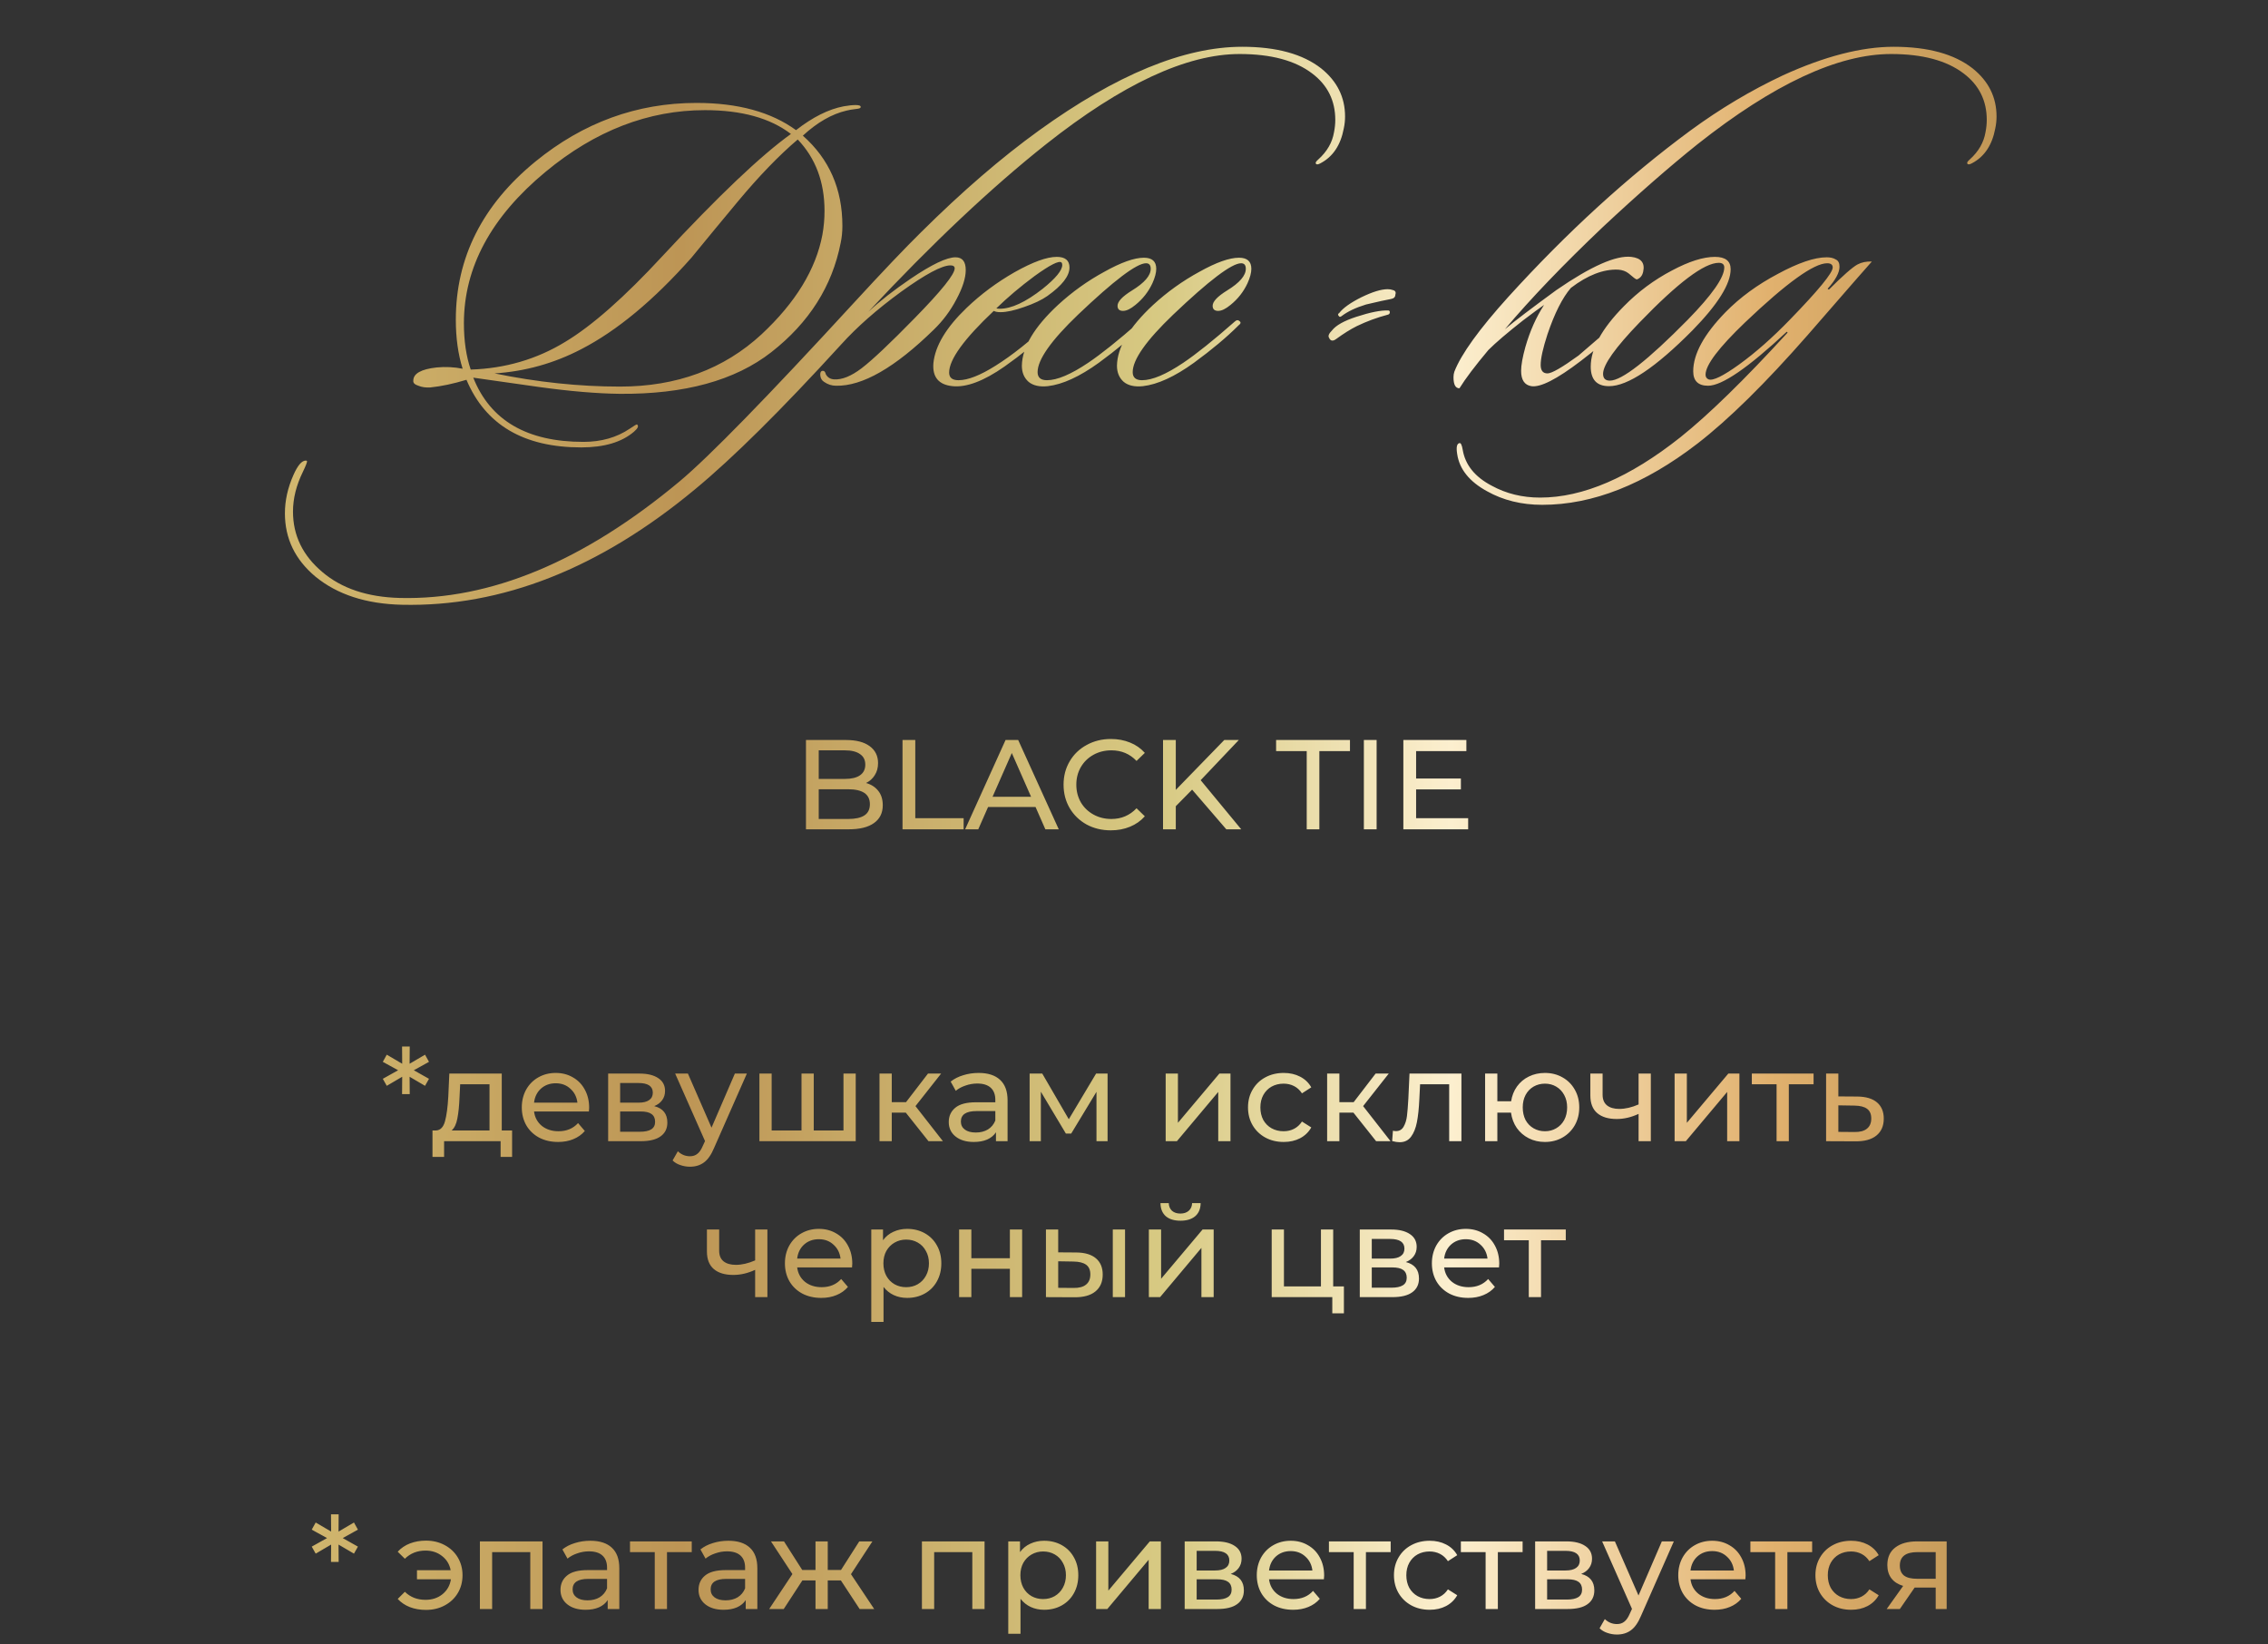 <?xml version="1.0" encoding="UTF-8"?> <svg xmlns="http://www.w3.org/2000/svg" width="320" height="232" viewBox="0 0 320 232" fill="none"><rect x="0" y="0" width="320" height="232" fill="#333333" stroke="none"/> <path d="M122.195 110.466C122.927 110.67 123.503 111.042 123.923 111.582C124.343 112.11 124.553 112.782 124.553 113.598C124.553 114.69 124.139 115.53 123.311 116.118C122.495 116.706 121.301 117 119.729 117H113.717V104.4H119.369C120.809 104.4 121.919 104.688 122.699 105.264C123.491 105.84 123.887 106.638 123.887 107.658C123.887 108.318 123.731 108.888 123.419 109.368C123.119 109.848 122.711 110.214 122.195 110.466ZM115.517 105.858V109.89H119.207C120.131 109.89 120.839 109.722 121.331 109.386C121.835 109.038 122.087 108.534 122.087 107.874C122.087 107.214 121.835 106.716 121.331 106.38C120.839 106.032 120.131 105.858 119.207 105.858H115.517ZM119.657 115.542C120.677 115.542 121.445 115.374 121.961 115.038C122.477 114.702 122.735 114.174 122.735 113.454C122.735 112.05 121.709 111.348 119.657 111.348H115.517V115.542H119.657ZM127.34 104.4H129.14V115.434H135.962V117H127.34V104.4ZM146.108 113.85H139.412L138.026 117H136.172L141.878 104.4H143.66L149.384 117H147.494L146.108 113.85ZM145.478 112.41L142.76 106.236L140.042 112.41H145.478ZM156.722 117.144C155.462 117.144 154.322 116.868 153.302 116.316C152.294 115.752 151.502 114.984 150.926 114.012C150.35 113.028 150.062 111.924 150.062 110.7C150.062 109.476 150.35 108.378 150.926 107.406C151.502 106.422 152.3 105.654 153.32 105.102C154.34 104.538 155.48 104.256 156.74 104.256C157.724 104.256 158.624 104.424 159.44 104.76C160.256 105.084 160.952 105.57 161.528 106.218L160.358 107.352C159.41 106.356 158.228 105.858 156.812 105.858C155.876 105.858 155.03 106.068 154.274 106.488C153.518 106.908 152.924 107.49 152.492 108.234C152.072 108.966 151.862 109.788 151.862 110.7C151.862 111.612 152.072 112.44 152.492 113.184C152.924 113.916 153.518 114.492 154.274 114.912C155.03 115.332 155.876 115.542 156.812 115.542C158.216 115.542 159.398 115.038 160.358 114.03L161.528 115.164C160.952 115.812 160.25 116.304 159.422 116.64C158.606 116.976 157.706 117.144 156.722 117.144ZM168.2 111.402L165.896 113.742V117H164.096V104.4H165.896V111.438L172.736 104.4H174.788L169.406 110.07L175.13 117H173.024L168.2 111.402ZM184.37 105.966H180.05V104.4H190.472V105.966H186.152V117H184.37V105.966ZM192.432 104.4H194.232V117H192.432V104.4ZM207.148 115.434V117H198.004V104.4H206.896V105.966H199.804V109.836H206.122V111.366H199.804V115.434H207.148ZM58.386 150.992L60.528 152.198L59.97 153.188L57.792 151.91L57.81 154.358H56.73L56.748 151.91L54.57 153.188L54.012 152.198L56.172 150.992L54.012 149.804L54.57 148.796L56.748 150.074L56.73 147.644H57.81L57.792 150.074L59.97 148.796L60.528 149.804L58.386 150.992ZM72.253 159.488V163.214H70.633V161H62.659V163.214H61.021V159.488H61.525C62.137 159.452 62.557 159.02 62.785 158.192C63.013 157.364 63.169 156.194 63.253 154.682L63.397 151.46H70.795V159.488H72.253ZM64.837 154.808C64.789 156.008 64.687 157.004 64.531 157.796C64.387 158.576 64.117 159.14 63.721 159.488H69.067V152.972H64.927L64.837 154.808ZM83.126 156.284C83.126 156.416 83.114 156.59 83.09 156.806H75.35C75.458 157.646 75.824 158.324 76.448 158.84C77.084 159.344 77.87 159.596 78.806 159.596C79.946 159.596 80.864 159.212 81.56 158.444L82.514 159.56C82.082 160.064 81.542 160.448 80.894 160.712C80.258 160.976 79.544 161.108 78.752 161.108C77.744 161.108 76.85 160.904 76.07 160.496C75.29 160.076 74.684 159.494 74.252 158.75C73.832 158.006 73.622 157.166 73.622 156.23C73.622 155.306 73.826 154.472 74.234 153.728C74.654 152.984 75.224 152.408 75.944 152C76.676 151.58 77.498 151.37 78.41 151.37C79.322 151.37 80.132 151.58 80.84 152C81.56 152.408 82.118 152.984 82.514 153.728C82.922 154.472 83.126 155.324 83.126 156.284ZM78.41 152.828C77.582 152.828 76.886 153.08 76.322 153.584C75.77 154.088 75.446 154.748 75.35 155.564H81.47C81.374 154.76 81.044 154.106 80.48 153.602C79.928 153.086 79.238 152.828 78.41 152.828ZM92.305 156.05C93.541 156.362 94.159 157.136 94.159 158.372C94.159 159.212 93.841 159.86 93.205 160.316C92.581 160.772 91.645 161 90.397 161H85.807V151.46H90.235C91.363 151.46 92.245 151.676 92.881 152.108C93.517 152.528 93.835 153.128 93.835 153.908C93.835 154.412 93.697 154.85 93.421 155.222C93.157 155.582 92.785 155.858 92.305 156.05ZM87.499 155.564H90.091C90.751 155.564 91.249 155.444 91.585 155.204C91.933 154.964 92.107 154.616 92.107 154.16C92.107 153.248 91.435 152.792 90.091 152.792H87.499V155.564ZM90.271 159.668C90.991 159.668 91.531 159.554 91.891 159.326C92.251 159.098 92.431 158.744 92.431 158.264C92.431 157.772 92.263 157.406 91.927 157.166C91.603 156.926 91.087 156.806 90.379 156.806H87.499V159.668H90.271ZM105.377 151.46L100.751 161.954C100.343 162.926 99.864 163.61 99.311 164.006C98.772 164.402 98.118 164.6 97.35 164.6C96.882 164.6 96.425 164.522 95.981 164.366C95.549 164.222 95.189 164.006 94.901 163.718L95.639 162.422C96.132 162.89 96.701 163.124 97.35 163.124C97.769 163.124 98.118 163.01 98.394 162.782C98.681 162.566 98.939 162.188 99.168 161.648L99.474 160.982L95.261 151.46H97.061L100.391 159.092L103.685 151.46H105.377ZM120.737 151.46V161H107.147V151.46H108.875V159.488H113.087V151.46H114.815V159.488H119.009V151.46H120.737ZM127.8 156.968H125.82V161H124.092V151.46H125.82V155.492H127.836L130.932 151.46H132.786L129.168 156.05L133.038 161H131.004L127.8 156.968ZM138.076 151.37C139.396 151.37 140.404 151.694 141.1 152.342C141.808 152.99 142.162 153.956 142.162 155.24V161H140.524V159.74C140.236 160.184 139.822 160.526 139.282 160.766C138.754 160.994 138.124 161.108 137.392 161.108C136.324 161.108 135.466 160.85 134.818 160.334C134.182 159.818 133.864 159.14 133.864 158.3C133.864 157.46 134.17 156.788 134.782 156.284C135.394 155.768 136.366 155.51 137.698 155.51H140.434V155.168C140.434 154.424 140.218 153.854 139.786 153.458C139.354 153.062 138.718 152.864 137.878 152.864C137.314 152.864 136.762 152.96 136.222 153.152C135.682 153.332 135.226 153.578 134.854 153.89L134.134 152.594C134.626 152.198 135.214 151.898 135.898 151.694C136.582 151.478 137.308 151.37 138.076 151.37ZM137.68 159.776C138.34 159.776 138.91 159.632 139.39 159.344C139.87 159.044 140.218 158.624 140.434 158.084V156.752H137.77C136.306 156.752 135.574 157.244 135.574 158.228C135.574 158.708 135.76 159.086 136.132 159.362C136.504 159.638 137.02 159.776 137.68 159.776ZM156.272 151.46V161H154.706V154.034L151.142 159.92H150.386L146.858 154.016V161H145.274V151.46H147.056L150.8 157.904L154.652 151.46H156.272ZM164.469 151.46H166.197V158.408L172.047 151.46H173.613V161H171.885V154.052L166.053 161H164.469V151.46ZM181.125 161.108C180.153 161.108 179.283 160.898 178.515 160.478C177.759 160.058 177.165 159.482 176.733 158.75C176.301 158.006 176.085 157.166 176.085 156.23C176.085 155.294 176.301 154.46 176.733 153.728C177.165 152.984 177.759 152.408 178.515 152C179.283 151.58 180.153 151.37 181.125 151.37C181.989 151.37 182.757 151.544 183.429 151.892C184.113 152.24 184.641 152.744 185.013 153.404L183.699 154.25C183.399 153.794 183.027 153.452 182.583 153.224C182.139 152.996 181.647 152.882 181.107 152.882C180.483 152.882 179.919 153.02 179.415 153.296C178.923 153.572 178.533 153.968 178.245 154.484C177.969 154.988 177.831 155.57 177.831 156.23C177.831 156.902 177.969 157.496 178.245 158.012C178.533 158.516 178.923 158.906 179.415 159.182C179.919 159.458 180.483 159.596 181.107 159.596C181.647 159.596 182.139 159.482 182.583 159.254C183.027 159.026 183.399 158.684 183.699 158.228L185.013 159.056C184.641 159.716 184.113 160.226 183.429 160.586C182.757 160.934 181.989 161.108 181.125 161.108ZM190.958 156.968H188.978V161H187.25V151.46H188.978V155.492H190.994L194.09 151.46H195.944L192.326 156.05L196.196 161H194.162L190.958 156.968ZM206.198 151.46V161H204.47V152.972H200.366L200.258 155.096C200.198 156.38 200.084 157.454 199.916 158.318C199.748 159.17 199.472 159.854 199.088 160.37C198.704 160.886 198.17 161.144 197.486 161.144C197.174 161.144 196.82 161.09 196.424 160.982L196.532 159.524C196.688 159.56 196.832 159.578 196.964 159.578C197.444 159.578 197.804 159.368 198.044 158.948C198.284 158.528 198.44 158.03 198.512 157.454C198.584 156.878 198.65 156.056 198.71 154.988L198.872 151.46H206.198ZM217.981 151.37C218.905 151.37 219.733 151.58 220.465 152C221.197 152.408 221.773 152.984 222.193 153.728C222.613 154.46 222.823 155.294 222.823 156.23C222.823 157.166 222.613 158.006 222.193 158.75C221.773 159.482 221.197 160.058 220.465 160.478C219.733 160.898 218.905 161.108 217.981 161.108C217.141 161.108 216.379 160.934 215.695 160.586C215.011 160.238 214.447 159.752 214.003 159.128C213.571 158.492 213.301 157.772 213.193 156.968H211.267V161H209.539V151.46H211.267V155.366H213.211C213.331 154.574 213.607 153.878 214.039 153.278C214.483 152.666 215.041 152.198 215.713 151.874C216.397 151.538 217.153 151.37 217.981 151.37ZM217.981 159.596C218.569 159.596 219.097 159.458 219.565 159.182C220.045 158.906 220.423 158.516 220.699 158.012C220.975 157.496 221.113 156.902 221.113 156.23C221.113 155.57 220.975 154.988 220.699 154.484C220.423 153.968 220.045 153.572 219.565 153.296C219.097 153.02 218.569 152.882 217.981 152.882C217.393 152.882 216.859 153.02 216.379 153.296C215.899 153.572 215.521 153.968 215.245 154.484C214.981 154.988 214.849 155.57 214.849 156.23C214.849 156.902 214.981 157.496 215.245 158.012C215.521 158.516 215.899 158.906 216.379 159.182C216.859 159.458 217.393 159.596 217.981 159.596ZM232.921 151.46V161H231.193V157.148C230.161 157.628 229.135 157.868 228.115 157.868C226.927 157.868 226.009 157.592 225.361 157.04C224.713 156.488 224.389 155.66 224.389 154.556V151.46H226.117V154.448C226.117 155.108 226.321 155.606 226.729 155.942C227.149 156.278 227.731 156.446 228.475 156.446C229.315 156.446 230.221 156.236 231.193 155.816V151.46H232.921ZM236.276 151.46H238.004V158.408L243.854 151.46H245.42V161H243.692V154.052L237.86 161H236.276V151.46ZM255.884 152.972H252.392V161H250.664V152.972H247.172V151.46H255.884V152.972ZM262.061 154.7C263.273 154.712 264.197 154.988 264.833 155.528C265.469 156.068 265.787 156.83 265.787 157.814C265.787 158.846 265.439 159.644 264.743 160.208C264.059 160.76 263.075 161.03 261.791 161.018L257.651 161V151.46H259.379V154.682L262.061 154.7ZM261.647 159.704C262.427 159.716 263.015 159.56 263.411 159.236C263.819 158.912 264.023 158.432 264.023 157.796C264.023 157.172 263.825 156.716 263.429 156.428C263.045 156.14 262.451 155.99 261.647 155.978L259.379 155.942V159.686L261.647 159.704ZM108.274 173.46V183H106.546V179.148C105.514 179.628 104.488 179.868 103.468 179.868C102.28 179.868 101.362 179.592 100.714 179.04C100.066 178.488 99.742 177.66 99.742 176.556V173.46H101.47V176.448C101.47 177.108 101.674 177.606 102.082 177.942C102.502 178.278 103.084 178.446 103.828 178.446C104.668 178.446 105.574 178.236 106.546 177.816V173.46H108.274ZM120.251 178.284C120.251 178.416 120.239 178.59 120.215 178.806H112.475C112.583 179.646 112.949 180.324 113.573 180.84C114.209 181.344 114.995 181.596 115.931 181.596C117.071 181.596 117.989 181.212 118.685 180.444L119.639 181.56C119.207 182.064 118.667 182.448 118.019 182.712C117.383 182.976 116.669 183.108 115.877 183.108C114.869 183.108 113.975 182.904 113.195 182.496C112.415 182.076 111.809 181.494 111.377 180.75C110.957 180.006 110.747 179.166 110.747 178.23C110.747 177.306 110.951 176.472 111.359 175.728C111.779 174.984 112.349 174.408 113.069 174C113.801 173.58 114.623 173.37 115.535 173.37C116.447 173.37 117.257 173.58 117.965 174C118.685 174.408 119.243 174.984 119.639 175.728C120.047 176.472 120.251 177.324 120.251 178.284ZM115.535 174.828C114.707 174.828 114.011 175.08 113.447 175.584C112.895 176.088 112.571 176.748 112.475 177.564H118.595C118.499 176.76 118.169 176.106 117.605 175.602C117.053 175.086 116.363 174.828 115.535 174.828ZM127.99 173.37C128.914 173.37 129.742 173.574 130.474 173.982C131.206 174.39 131.776 174.96 132.184 175.692C132.604 176.424 132.814 177.27 132.814 178.23C132.814 179.19 132.604 180.042 132.184 180.786C131.776 181.518 131.206 182.088 130.474 182.496C129.742 182.904 128.914 183.108 127.99 183.108C127.306 183.108 126.676 182.976 126.1 182.712C125.536 182.448 125.056 182.064 124.66 181.56V186.492H122.932V173.46H124.588V174.972C124.972 174.444 125.458 174.048 126.046 173.784C126.634 173.508 127.282 173.37 127.99 173.37ZM127.846 181.596C128.458 181.596 129.004 181.458 129.484 181.182C129.976 180.894 130.36 180.498 130.636 179.994C130.924 179.478 131.068 178.89 131.068 178.23C131.068 177.57 130.924 176.988 130.636 176.484C130.36 175.968 129.976 175.572 129.484 175.296C129.004 175.02 128.458 174.882 127.846 174.882C127.246 174.882 126.7 175.026 126.208 175.314C125.728 175.59 125.344 175.98 125.056 176.484C124.78 176.988 124.642 177.57 124.642 178.23C124.642 178.89 124.78 179.478 125.056 179.994C125.332 180.498 125.716 180.894 126.208 181.182C126.7 181.458 127.246 181.596 127.846 181.596ZM135.324 173.46H137.052V177.51H142.488V173.46H144.216V183H142.488V179.004H137.052V183H135.324V173.46ZM151.878 176.7C153.078 176.712 153.996 176.988 154.632 177.528C155.268 178.068 155.586 178.83 155.586 179.814C155.586 180.846 155.238 181.644 154.542 182.208C153.858 182.76 152.874 183.03 151.59 183.018L147.576 183V173.46H149.304V176.682L151.878 176.7ZM157.008 173.46H158.736V183H157.008V173.46ZM151.464 181.704C152.244 181.716 152.832 181.56 153.228 181.236C153.636 180.912 153.84 180.432 153.84 179.796C153.84 179.172 153.642 178.716 153.246 178.428C152.85 178.14 152.256 177.99 151.464 177.978L149.304 177.942V181.686L151.464 181.704ZM162.096 173.46H163.824V180.408L169.674 173.46H171.24V183H169.512V176.052L163.68 183H162.096V173.46ZM166.56 172.218C165.672 172.218 164.982 172.008 164.49 171.588C163.998 171.156 163.746 170.538 163.734 169.734H164.904C164.916 170.178 165.066 170.538 165.354 170.814C165.654 171.078 166.05 171.21 166.542 171.21C167.034 171.21 167.43 171.078 167.73 170.814C168.03 170.538 168.186 170.178 168.198 169.734H169.404C169.392 170.538 169.134 171.156 168.63 171.588C168.126 172.008 167.436 172.218 166.56 172.218ZM189.616 181.488V185.286H187.978V183H179.428V173.46H181.156V181.488H186.376V173.46H188.104V181.488H189.616ZM198.354 178.05C199.59 178.362 200.208 179.136 200.208 180.372C200.208 181.212 199.89 181.86 199.254 182.316C198.63 182.772 197.694 183 196.446 183H191.856V173.46H196.284C197.412 173.46 198.294 173.676 198.93 174.108C199.566 174.528 199.884 175.128 199.884 175.908C199.884 176.412 199.746 176.85 199.47 177.222C199.206 177.582 198.834 177.858 198.354 178.05ZM193.548 177.564H196.14C196.8 177.564 197.298 177.444 197.634 177.204C197.982 176.964 198.156 176.616 198.156 176.16C198.156 175.248 197.484 174.792 196.14 174.792H193.548V177.564ZM196.32 181.668C197.04 181.668 197.58 181.554 197.94 181.326C198.3 181.098 198.48 180.744 198.48 180.264C198.48 179.772 198.312 179.406 197.976 179.166C197.652 178.926 197.136 178.806 196.428 178.806H193.548V181.668H196.32ZM211.534 178.284C211.534 178.416 211.522 178.59 211.498 178.806H203.758C203.866 179.646 204.232 180.324 204.856 180.84C205.492 181.344 206.278 181.596 207.214 181.596C208.354 181.596 209.272 181.212 209.968 180.444L210.922 181.56C210.49 182.064 209.95 182.448 209.302 182.712C208.666 182.976 207.952 183.108 207.16 183.108C206.152 183.108 205.258 182.904 204.478 182.496C203.698 182.076 203.092 181.494 202.66 180.75C202.24 180.006 202.03 179.166 202.03 178.23C202.03 177.306 202.234 176.472 202.642 175.728C203.062 174.984 203.632 174.408 204.352 174C205.084 173.58 205.906 173.37 206.818 173.37C207.73 173.37 208.54 173.58 209.248 174C209.968 174.408 210.526 174.984 210.922 175.728C211.33 176.472 211.534 177.324 211.534 178.284ZM206.818 174.828C205.99 174.828 205.294 175.08 204.73 175.584C204.178 176.088 203.854 176.748 203.758 177.564H209.878C209.782 176.76 209.452 176.106 208.888 175.602C208.336 175.086 207.646 174.828 206.818 174.828ZM220.921 174.972H217.429V183H215.701V174.972H212.209V173.46H220.921V174.972ZM48.358 216.992L50.5 218.198L49.942 219.188L47.764 217.91L47.782 220.358H46.702L46.72 217.91L44.542 219.188L43.984 218.198L46.144 216.992L43.984 215.804L44.542 214.796L46.72 216.074L46.702 213.644H47.782L47.764 216.074L49.942 214.796L50.5 215.804L48.358 216.992ZM60.111 217.352C61.083 217.352 61.959 217.562 62.739 217.982C63.531 218.402 64.149 218.984 64.593 219.728C65.037 220.472 65.259 221.306 65.259 222.23C65.259 223.166 65.037 224.006 64.593 224.75C64.149 225.494 63.531 226.076 62.739 226.496C61.959 226.916 61.083 227.126 60.111 227.126C59.271 227.126 58.509 226.994 57.825 226.73C57.153 226.466 56.583 226.082 56.115 225.578L57.123 224.57C57.891 225.326 58.863 225.704 60.039 225.704C60.975 225.704 61.773 225.44 62.433 224.912C63.093 224.372 63.489 223.67 63.621 222.806H58.833V221.528H63.585C63.429 220.7 63.027 220.034 62.379 219.53C61.731 219.014 60.951 218.756 60.039 218.756C58.875 218.756 57.903 219.14 57.123 219.908L56.115 218.918C56.583 218.402 57.159 218.012 57.843 217.748C58.527 217.484 59.283 217.352 60.111 217.352ZM76.548 217.46V227H74.82V218.972H69.438V227H67.71V217.46H76.548ZM83.294 217.37C84.614 217.37 85.622 217.694 86.318 218.342C87.026 218.99 87.38 219.956 87.38 221.24V227H85.742V225.74C85.454 226.184 85.04 226.526 84.5 226.766C83.972 226.994 83.342 227.108 82.61 227.108C81.542 227.108 80.684 226.85 80.036 226.334C79.4 225.818 79.082 225.14 79.082 224.3C79.082 223.46 79.388 222.788 80 222.284C80.612 221.768 81.584 221.51 82.916 221.51H85.652V221.168C85.652 220.424 85.436 219.854 85.004 219.458C84.572 219.062 83.936 218.864 83.096 218.864C82.532 218.864 81.98 218.96 81.44 219.152C80.9 219.332 80.444 219.578 80.072 219.89L79.352 218.594C79.844 218.198 80.432 217.898 81.116 217.694C81.8 217.478 82.526 217.37 83.294 217.37ZM82.898 225.776C83.558 225.776 84.128 225.632 84.608 225.344C85.088 225.044 85.436 224.624 85.652 224.084V222.752H82.988C81.524 222.752 80.792 223.244 80.792 224.228C80.792 224.708 80.978 225.086 81.35 225.362C81.722 225.638 82.238 225.776 82.898 225.776ZM97.601 218.972H94.109V227H92.381V218.972H88.889V217.46H97.601V218.972ZM102.77 217.37C104.09 217.37 105.098 217.694 105.794 218.342C106.502 218.99 106.856 219.956 106.856 221.24V227H105.218V225.74C104.93 226.184 104.516 226.526 103.976 226.766C103.448 226.994 102.818 227.108 102.086 227.108C101.018 227.108 100.16 226.85 99.512 226.334C98.876 225.818 98.558 225.14 98.558 224.3C98.558 223.46 98.864 222.788 99.476 222.284C100.088 221.768 101.06 221.51 102.392 221.51H105.128V221.168C105.128 220.424 104.912 219.854 104.48 219.458C104.048 219.062 103.412 218.864 102.572 218.864C102.008 218.864 101.456 218.96 100.916 219.152C100.376 219.332 99.92 219.578 99.548 219.89L98.828 218.594C99.32 218.198 99.908 217.898 100.592 217.694C101.276 217.478 102.002 217.37 102.77 217.37ZM102.374 225.776C103.034 225.776 103.604 225.632 104.084 225.344C104.564 225.044 104.912 224.624 105.128 224.084V222.752H102.464C101 222.752 100.268 223.244 100.268 224.228C100.268 224.708 100.454 225.086 100.826 225.362C101.198 225.638 101.714 225.776 102.374 225.776ZM118.644 222.968H116.79V227H115.062V222.968H113.208L110.58 227H108.528L111.804 222.068L108.78 217.46H110.616L113.19 221.492H115.062V217.46H116.79V221.492H118.662L121.236 217.46H123.09L120.066 222.086L123.342 227H121.29L118.644 222.968ZM138.915 217.46V227H137.187V218.972H131.805V227H130.077V217.46H138.915ZM147.317 217.37C148.241 217.37 149.069 217.574 149.801 217.982C150.533 218.39 151.103 218.96 151.511 219.692C151.931 220.424 152.141 221.27 152.141 222.23C152.141 223.19 151.931 224.042 151.511 224.786C151.103 225.518 150.533 226.088 149.801 226.496C149.069 226.904 148.241 227.108 147.317 227.108C146.633 227.108 146.003 226.976 145.427 226.712C144.863 226.448 144.383 226.064 143.987 225.56V230.492H142.259V217.46H143.915V218.972C144.299 218.444 144.785 218.048 145.373 217.784C145.961 217.508 146.609 217.37 147.317 217.37ZM147.173 225.596C147.785 225.596 148.331 225.458 148.811 225.182C149.303 224.894 149.687 224.498 149.963 223.994C150.251 223.478 150.395 222.89 150.395 222.23C150.395 221.57 150.251 220.988 149.963 220.484C149.687 219.968 149.303 219.572 148.811 219.296C148.331 219.02 147.785 218.882 147.173 218.882C146.573 218.882 146.027 219.026 145.535 219.314C145.055 219.59 144.671 219.98 144.383 220.484C144.107 220.988 143.969 221.57 143.969 222.23C143.969 222.89 144.107 223.478 144.383 223.994C144.659 224.498 145.043 224.894 145.535 225.182C146.027 225.458 146.573 225.596 147.173 225.596ZM154.652 217.46H156.38V224.408L162.23 217.46H163.796V227H162.068V220.052L156.236 227H154.652V217.46ZM173.648 222.05C174.884 222.362 175.502 223.136 175.502 224.372C175.502 225.212 175.184 225.86 174.548 226.316C173.924 226.772 172.988 227 171.74 227H167.15V217.46H171.578C172.706 217.46 173.588 217.676 174.224 218.108C174.86 218.528 175.178 219.128 175.178 219.908C175.178 220.412 175.04 220.85 174.764 221.222C174.5 221.582 174.128 221.858 173.648 222.05ZM168.842 221.564H171.434C172.094 221.564 172.592 221.444 172.928 221.204C173.276 220.964 173.45 220.616 173.45 220.16C173.45 219.248 172.778 218.792 171.434 218.792H168.842V221.564ZM171.614 225.668C172.334 225.668 172.874 225.554 173.234 225.326C173.594 225.098 173.774 224.744 173.774 224.264C173.774 223.772 173.606 223.406 173.27 223.166C172.946 222.926 172.43 222.806 171.722 222.806H168.842V225.668H171.614ZM186.828 222.284C186.828 222.416 186.816 222.59 186.792 222.806H179.052C179.16 223.646 179.526 224.324 180.15 224.84C180.786 225.344 181.572 225.596 182.508 225.596C183.648 225.596 184.566 225.212 185.262 224.444L186.216 225.56C185.784 226.064 185.244 226.448 184.596 226.712C183.96 226.976 183.246 227.108 182.454 227.108C181.446 227.108 180.552 226.904 179.772 226.496C178.992 226.076 178.386 225.494 177.954 224.75C177.534 224.006 177.324 223.166 177.324 222.23C177.324 221.306 177.528 220.472 177.936 219.728C178.356 218.984 178.926 218.408 179.646 218C180.378 217.58 181.2 217.37 182.112 217.37C183.024 217.37 183.834 217.58 184.542 218C185.262 218.408 185.82 218.984 186.216 219.728C186.624 220.472 186.828 221.324 186.828 222.284ZM182.112 218.828C181.284 218.828 180.588 219.08 180.024 219.584C179.472 220.088 179.148 220.748 179.052 221.564H185.172C185.076 220.76 184.746 220.106 184.182 219.602C183.63 219.086 182.94 218.828 182.112 218.828ZM196.215 218.972H192.723V227H190.995V218.972H187.503V217.46H196.215V218.972ZM201.718 227.108C200.746 227.108 199.876 226.898 199.108 226.478C198.352 226.058 197.758 225.482 197.326 224.75C196.894 224.006 196.678 223.166 196.678 222.23C196.678 221.294 196.894 220.46 197.326 219.728C197.758 218.984 198.352 218.408 199.108 218C199.876 217.58 200.746 217.37 201.718 217.37C202.582 217.37 203.35 217.544 204.022 217.892C204.706 218.24 205.234 218.744 205.606 219.404L204.292 220.25C203.992 219.794 203.62 219.452 203.176 219.224C202.732 218.996 202.24 218.882 201.7 218.882C201.076 218.882 200.512 219.02 200.008 219.296C199.516 219.572 199.126 219.968 198.838 220.484C198.562 220.988 198.424 221.57 198.424 222.23C198.424 222.902 198.562 223.496 198.838 224.012C199.126 224.516 199.516 224.906 200.008 225.182C200.512 225.458 201.076 225.596 201.7 225.596C202.24 225.596 202.732 225.482 203.176 225.254C203.62 225.026 203.992 224.684 204.292 224.228L205.606 225.056C205.234 225.716 204.706 226.226 204.022 226.586C203.35 226.934 202.582 227.108 201.718 227.108ZM214.83 218.972H211.338V227H209.61V218.972H206.118V217.46H214.83V218.972ZM223.095 222.05C224.331 222.362 224.949 223.136 224.949 224.372C224.949 225.212 224.631 225.86 223.995 226.316C223.371 226.772 222.435 227 221.187 227H216.597V217.46H221.025C222.153 217.46 223.035 217.676 223.671 218.108C224.307 218.528 224.625 219.128 224.625 219.908C224.625 220.412 224.487 220.85 224.211 221.222C223.947 221.582 223.575 221.858 223.095 222.05ZM218.289 221.564H220.881C221.541 221.564 222.039 221.444 222.375 221.204C222.723 220.964 222.897 220.616 222.897 220.16C222.897 219.248 222.225 218.792 220.881 218.792H218.289V221.564ZM221.061 225.668C221.781 225.668 222.321 225.554 222.681 225.326C223.041 225.098 223.221 224.744 223.221 224.264C223.221 223.772 223.053 223.406 222.717 223.166C222.393 222.926 221.877 222.806 221.169 222.806H218.289V225.668H221.061ZM236.167 217.46L231.541 227.954C231.133 228.926 230.653 229.61 230.101 230.006C229.561 230.402 228.907 230.6 228.139 230.6C227.671 230.6 227.215 230.522 226.771 230.366C226.339 230.222 225.979 230.006 225.691 229.718L226.429 228.422C226.921 228.89 227.491 229.124 228.139 229.124C228.559 229.124 228.907 229.01 229.183 228.782C229.471 228.566 229.729 228.188 229.957 227.648L230.263 226.982L226.051 217.46H227.851L231.181 225.092L234.475 217.46H236.167ZM246.295 222.284C246.295 222.416 246.283 222.59 246.259 222.806H238.519C238.627 223.646 238.993 224.324 239.617 224.84C240.253 225.344 241.039 225.596 241.975 225.596C243.115 225.596 244.033 225.212 244.729 224.444L245.683 225.56C245.251 226.064 244.711 226.448 244.063 226.712C243.427 226.976 242.713 227.108 241.921 227.108C240.913 227.108 240.019 226.904 239.239 226.496C238.459 226.076 237.853 225.494 237.421 224.75C237.001 224.006 236.791 223.166 236.791 222.23C236.791 221.306 236.995 220.472 237.403 219.728C237.823 218.984 238.393 218.408 239.113 218C239.845 217.58 240.667 217.37 241.579 217.37C242.491 217.37 243.301 217.58 244.009 218C244.729 218.408 245.287 218.984 245.683 219.728C246.091 220.472 246.295 221.324 246.295 222.284ZM241.579 218.828C240.751 218.828 240.055 219.08 239.491 219.584C238.939 220.088 238.615 220.748 238.519 221.564H244.639C244.543 220.76 244.213 220.106 243.649 219.602C243.097 219.086 242.407 218.828 241.579 218.828ZM255.681 218.972H252.189V227H250.461V218.972H246.969V217.46H255.681V218.972ZM261.185 227.108C260.213 227.108 259.343 226.898 258.575 226.478C257.819 226.058 257.225 225.482 256.793 224.75C256.361 224.006 256.145 223.166 256.145 222.23C256.145 221.294 256.361 220.46 256.793 219.728C257.225 218.984 257.819 218.408 258.575 218C259.343 217.58 260.213 217.37 261.185 217.37C262.049 217.37 262.817 217.544 263.489 217.892C264.173 218.24 264.701 218.744 265.073 219.404L263.759 220.25C263.459 219.794 263.087 219.452 262.643 219.224C262.199 218.996 261.707 218.882 261.167 218.882C260.543 218.882 259.979 219.02 259.475 219.296C258.983 219.572 258.593 219.968 258.305 220.484C258.029 220.988 257.891 221.57 257.891 222.23C257.891 222.902 258.029 223.496 258.305 224.012C258.593 224.516 258.983 224.906 259.475 225.182C259.979 225.458 260.543 225.596 261.167 225.596C261.707 225.596 262.199 225.482 262.643 225.254C263.087 225.026 263.459 224.684 263.759 224.228L265.073 225.056C264.701 225.716 264.173 226.226 263.489 226.586C262.817 226.934 262.049 227.108 261.185 227.108ZM274.661 217.46V227H273.113V223.976H270.341H270.143L268.055 227H266.201L268.523 223.742C267.803 223.526 267.251 223.172 266.867 222.68C266.483 222.176 266.291 221.552 266.291 220.808C266.291 219.716 266.663 218.888 267.407 218.324C268.151 217.748 269.177 217.46 270.485 217.46H274.661ZM268.055 220.862C268.055 221.498 268.253 221.972 268.649 222.284C269.057 222.584 269.663 222.734 270.467 222.734H273.113V218.972H270.539C268.883 218.972 268.055 219.602 268.055 220.862Z" fill="url(#paint0_linear_2801_1687)"></path> <path d="M121.435 15.12C121.435 15.24 121.255 15.32 120.895 15.36C120.215 15.44 119.735 15.52 119.455 15.6C117.375 16.08 115.315 17.26 113.275 19.14C116.995 22.42 118.855 26.66 118.855 31.86C118.855 32.7 118.775 33.5 118.615 34.26C117.415 40.38 114.155 45.52 108.835 49.68C103.715 53.68 96.575 55.64 87.415 55.56C84.215 55.52 80.434 55.2 76.075 54.6C72.954 54.16 69.855 53.72 66.775 53.28C69.174 59.32 74.355 62.34 82.314 62.34C84.835 62.34 87.014 61.72 88.855 60.48C89.495 60.04 89.835 59.84 89.874 59.88C90.154 60.08 90.014 60.42 89.454 60.9C87.734 62.38 85.254 63.12 82.014 63.12C73.894 63.12 68.495 59.94 65.814 53.58C63.974 54.14 62.275 54.5 60.715 54.66C60.075 54.7 59.514 54.62 59.035 54.42C58.514 54.26 58.275 54.02 58.315 53.7C58.315 52.7 59.414 52.08 61.614 51.84C62.855 51.72 64.075 51.78 65.275 52.02C64.635 49.98 64.314 47.68 64.314 45.12C64.314 36.36 68.055 28.92 75.534 22.8C82.294 17.28 89.874 14.52 98.275 14.52C104.115 14.52 108.795 15.8 112.315 18.36C114.675 16.52 116.915 15.4 119.035 15C119.715 14.88 120.275 14.82 120.715 14.82C121.235 14.82 121.475 14.92 121.435 15.12ZM116.035 33.12C116.235 32 116.335 30.88 116.335 29.76C116.335 25.68 115.075 22.32 112.555 19.68C109.915 21.92 107.095 24.84 104.095 28.44C101.895 31.08 99.715 33.72 97.555 36.36C92.234 42.36 87.055 46.66 82.014 49.26C78.174 51.26 74.094 52.4 69.775 52.68C75.814 53.92 81.715 54.54 87.475 54.54C95.475 54.54 102.135 52.08 107.455 47.16C112.255 42.68 115.115 38 116.035 33.12ZM111.595 18.9C108.675 16.66 104.635 15.54 99.475 15.54C91.475 15.54 83.975 18.44 76.975 24.24C69.294 30.6 65.454 37.72 65.454 45.6C65.454 48.08 65.775 50.26 66.415 52.14C71.294 51.98 75.734 50.68 79.734 48.24C83.534 45.96 88.115 41.92 93.475 36.12C101.315 27.68 107.355 21.94 111.595 18.9ZM189.599 18.12C189.159 20.48 188.059 22.12 186.299 23.04C185.939 23.24 185.719 23.24 185.639 23.04C185.599 22.92 185.719 22.74 185.999 22.5C187.239 21.38 187.979 20.1 188.219 18.66C188.339 18.06 188.399 17.48 188.399 16.92C188.399 14.2 187.319 12.02 185.159 10.38C182.759 8.54 179.339 7.62 174.899 7.62C167.419 7.62 158.319 11.86 147.599 20.34C139.879 26.46 131.519 34.34 122.519 43.98C124.159 42.46 126.159 40.9 128.519 39.3C131.479 37.3 133.579 36.3 134.819 36.3C135.779 36.3 136.259 36.9 136.259 38.1C136.259 39.22 135.819 40.6 134.939 42.24C134.099 43.84 133.039 45.26 131.759 46.5C126.279 51.86 121.679 54.5 117.959 54.42C117.359 54.42 116.799 54.24 116.279 53.88C115.959 53.68 115.779 53.38 115.739 52.98C115.699 52.58 115.799 52.36 116.039 52.32C116.279 52.28 116.439 52.44 116.519 52.8C116.759 53.24 117.139 53.48 117.659 53.52C118.779 53.6 120.079 53.08 121.559 51.96C123.079 50.8 125.579 48.44 129.059 44.88C132.819 41.04 134.699 38.7 134.699 37.86C134.699 37.58 134.499 37.44 134.099 37.44C132.899 37.44 130.579 38.68 127.139 41.16C123.739 43.64 120.919 46.12 118.679 48.6C110.279 57.8 103.419 64.6 98.099 69C84.619 80.2 70.819 85.64 56.699 85.32C51.659 85.2 47.599 83.88 44.519 81.36C41.639 78.96 40.199 75.98 40.199 72.42C40.199 70.62 40.599 68.82 41.399 67.02C41.999 65.66 42.579 64.98 43.139 64.98C43.219 64.98 43.279 65 43.319 65.04C43.359 65.16 43.159 65.68 42.719 66.6C41.799 68.48 41.339 70.34 41.339 72.18C41.339 75.54 42.719 78.38 45.479 80.7C48.199 83.02 51.839 84.24 56.399 84.36C69.199 84.68 82.359 79.2 95.879 67.92C100.039 64.44 108.239 56.04 120.479 42.72C124.599 38.24 127.759 34.92 129.959 32.76C135.719 27.04 141.259 22.26 146.579 18.42C157.499 10.54 167.059 6.6 175.259 6.6C180.099 6.6 183.819 7.62 186.419 9.66C188.659 11.46 189.779 13.72 189.779 16.44C189.779 17 189.719 17.56 189.599 18.12ZM150.897 37.74C150.897 38.94 149.857 40.28 147.777 41.76C146.977 42.32 145.877 42.84 144.477 43.32C143.117 43.8 142.017 44.04 141.177 44.04C140.737 44.04 140.417 43.98 140.217 43.86C136.017 47.82 133.917 50.72 133.917 52.56C133.917 53.28 134.357 53.64 135.237 53.64C136.557 53.64 138.297 52.96 140.457 51.6C142.817 50.12 145.357 48.1 148.077 45.54C148.477 45.18 148.757 45.1 148.917 45.3C149.077 45.5 148.977 45.78 148.617 46.14C146.297 48.26 143.997 50.12 141.717 51.72C138.797 53.76 136.357 54.68 134.397 54.48C132.437 54.28 131.537 53.2 131.697 51.24C131.937 48.8 133.497 46.2 136.377 43.44C138.377 41.52 140.637 39.84 143.157 38.4C145.717 36.96 147.697 36.24 149.097 36.24C150.297 36.24 150.897 36.74 150.897 37.74ZM149.757 37.02C149.397 36.74 148.137 37.38 145.977 38.94C143.977 40.42 142.177 41.94 140.577 43.5C140.697 43.54 140.857 43.56 141.057 43.56C142.697 43.56 144.717 42.62 147.117 40.74C148.957 39.26 149.877 38.14 149.877 37.38C149.877 37.22 149.837 37.1 149.757 37.02ZM162.598 39.96C162.038 41.16 161.238 42.18 160.198 43.02C159.518 43.58 158.938 43.86 158.458 43.86C157.938 43.86 157.678 43.62 157.678 43.14C157.678 42.54 158.358 41.82 159.718 40.98C161.478 39.9 162.358 38.88 162.358 37.92C162.358 37.4 162.138 37.14 161.698 37.14C160.378 37.14 157.178 39.56 152.098 44.4C148.298 48.04 146.398 50.74 146.398 52.5C146.398 53.26 146.838 53.64 147.718 53.64C149.158 53.64 151.098 52.82 153.538 51.18C155.378 49.94 157.778 48.02 160.738 45.42C161.018 45.14 161.258 45.1 161.458 45.3C161.698 45.46 161.658 45.66 161.338 45.9C159.658 47.58 157.558 49.34 155.038 51.18C152.318 53.14 149.918 54.24 147.838 54.48C146.678 54.6 145.778 54.4 145.138 53.88C144.498 53.32 144.178 52.56 144.178 51.6C144.218 49 145.918 46.14 149.278 43.02C151.278 41.18 153.458 39.62 155.818 38.34C158.178 37.02 160.038 36.36 161.398 36.36C162.558 36.36 163.138 36.88 163.138 37.92C163.138 38.48 162.958 39.16 162.598 39.96ZM176.016 39.96C175.456 41.16 174.656 42.18 173.616 43.02C172.936 43.58 172.356 43.86 171.876 43.86C171.356 43.86 171.096 43.62 171.096 43.14C171.096 42.54 171.776 41.82 173.136 40.98C174.896 39.9 175.776 38.88 175.776 37.92C175.776 37.4 175.556 37.14 175.116 37.14C173.796 37.14 170.596 39.56 165.516 44.4C161.716 48.04 159.816 50.74 159.816 52.5C159.816 53.26 160.256 53.64 161.136 53.64C162.576 53.64 164.516 52.82 166.956 51.18C168.796 49.94 171.196 48.02 174.156 45.42C174.436 45.14 174.676 45.1 174.876 45.3C175.116 45.46 175.076 45.66 174.756 45.9C173.076 47.58 170.976 49.34 168.456 51.18C165.736 53.14 163.336 54.24 161.256 54.48C160.096 54.6 159.196 54.4 158.556 53.88C157.916 53.32 157.596 52.56 157.596 51.6C157.636 49 159.336 46.14 162.696 43.02C164.696 41.18 166.876 39.62 169.236 38.34C171.596 37.02 173.456 36.36 174.816 36.36C175.976 36.36 176.556 36.88 176.556 37.92C176.556 38.48 176.376 39.16 176.016 39.96ZM196.874 41.58C196.874 41.9 196.674 42.1 196.274 42.18C195.594 42.3 194.414 42.56 192.734 42.96C191.294 43.4 190.154 43.94 189.314 44.58C189.114 44.74 188.974 44.74 188.894 44.58C188.734 44.42 188.754 44.28 188.954 44.16C189.514 43.44 190.554 42.7 192.074 41.94C193.634 41.18 194.874 40.8 195.794 40.8C196.074 40.8 196.314 40.84 196.514 40.92C196.874 41 196.994 41.22 196.874 41.58ZM196.094 44.04C196.094 44.24 195.994 44.36 195.794 44.4C194.274 44.8 192.814 45.34 191.414 46.02C190.534 46.46 189.574 47.06 188.534 47.82C188.054 48.18 187.714 48.12 187.514 47.64C187.354 47.4 187.494 47.06 187.934 46.62C188.494 45.9 189.634 45.26 191.354 44.7C193.314 44.06 194.814 43.76 195.854 43.8C196.014 43.8 196.094 43.88 196.094 44.04ZM281.519 18.12C281.079 20.48 279.979 22.12 278.219 23.04C277.859 23.24 277.639 23.24 277.559 23.04C277.519 22.92 277.639 22.74 277.919 22.5C279.159 21.38 279.899 20.1 280.139 18.66C280.259 18.06 280.319 17.48 280.319 16.92C280.319 14.2 279.239 12.02 277.079 10.38C274.679 8.54 271.259 7.62 266.819 7.62C259.339 7.62 250.239 11.86 239.519 20.34C235.519 23.54 231.059 27.44 226.139 32.04C220.539 37.36 215.939 42.16 212.339 46.44C213.619 45.36 216.039 43.52 219.599 40.92C224.479 37.56 227.999 36 230.159 36.24C231.559 36.4 232.119 37.1 231.839 38.34C231.719 38.9 231.419 39.26 230.939 39.42C230.819 39.42 230.439 39.14 229.799 38.58C229.399 38.26 228.899 38.08 228.299 38.04C226.219 37.96 223.999 38.82 221.639 40.62C220.439 42.02 219.339 44.2 218.339 47.16C217.699 49.12 217.379 50.56 217.379 51.48C217.379 52.28 217.699 52.68 218.339 52.68C218.939 52.68 220.399 51.84 222.719 50.16C224.279 48.8 226.179 47.18 228.419 45.3C228.659 45.06 228.879 45.04 229.079 45.24C229.279 45.44 229.219 45.7 228.899 46.02C226.819 47.9 224.859 49.54 223.019 50.94C219.659 53.5 217.339 54.68 216.059 54.48C215.099 54.32 214.619 53.6 214.619 52.32C214.619 51.52 214.819 50.4 215.219 48.96C215.859 46.72 216.739 44.74 217.859 43.02C217.219 43.46 216.239 44.18 214.919 45.18C212.679 46.94 211.039 48.34 209.999 49.38C208.119 51.62 206.759 53.42 205.919 54.78C205.359 54.78 205.079 54.26 205.079 53.22C205.079 52.94 205.119 52.68 205.199 52.44C206.159 49.96 208.699 46.44 212.819 41.88C221.099 32.76 229.659 24.94 238.499 18.42C242.699 15.34 247.059 12.74 251.579 10.62C257.459 7.94 262.659 6.6 267.179 6.6C272.019 6.6 275.739 7.62 278.339 9.66C280.579 11.46 281.699 13.72 281.699 16.44C281.699 17 281.639 17.56 281.519 18.12ZM244.183 37.98C244.183 40.06 242.383 42.94 238.783 46.62C233.583 51.86 229.663 54.48 227.023 54.48C225.303 54.48 224.443 53.56 224.443 51.72C224.443 49.2 226.003 46.36 229.123 43.2C231.123 41.16 233.383 39.48 235.903 38.16C238.303 36.88 240.323 36.24 241.963 36.24C243.443 36.24 244.183 36.82 244.183 37.98ZM242.503 37.08C240.463 37.08 236.743 39.88 231.343 45.48C227.903 49.04 226.183 51.46 226.183 52.74C226.183 53.38 226.503 53.7 227.143 53.7C228.823 53.7 232.483 50.84 238.123 45.12C241.563 41.6 243.283 39.14 243.283 37.74C243.283 37.3 243.023 37.08 242.503 37.08ZM264.103 36.9C263.903 37.1 260.883 40.56 255.043 47.28C249.083 54.08 243.903 59.18 239.503 62.58C232.023 68.34 224.723 71.22 217.603 71.22C214.683 71.22 212.083 70.58 209.803 69.3C207.323 67.94 205.923 66.2 205.603 64.08C205.443 63.12 205.543 62.6 205.903 62.52C206.103 62.44 206.263 62.76 206.383 63.48C206.743 65.6 208.103 67.28 210.463 68.52C212.503 69.64 214.783 70.2 217.303 70.2C223.343 70.2 229.943 67.36 237.103 61.68C241.103 58.48 246.143 53.56 252.223 46.92L252.103 46.8C246.663 51.88 242.963 54.42 241.003 54.42C239.603 54.42 238.903 53.74 238.903 52.38C238.903 49.94 240.423 47.16 243.463 44.04C245.503 41.96 247.963 40.16 250.843 38.64C253.723 37.08 256.023 36.3 257.743 36.3C258.263 36.3 258.683 36.4 259.003 36.6C259.363 36.76 259.543 37.1 259.543 37.62C259.543 38.46 258.983 39.5 257.863 40.74L258.043 40.86C260.003 38.9 261.343 37.72 262.063 37.32C262.663 37 263.343 36.86 264.103 36.9ZM257.803 37.14C255.923 37.14 252.063 39.92 246.223 45.48C242.503 49.04 240.643 51.5 240.643 52.86C240.643 53.18 240.783 53.4 241.063 53.52C241.663 53.76 243.103 53.06 245.383 51.42C247.703 49.74 250.083 47.64 252.523 45.12C256.563 40.96 258.583 38.5 258.583 37.74C258.583 37.34 258.323 37.14 257.803 37.14Z" fill="url(#paint1_linear_2801_1687)"></path> <defs> <linearGradient id="paint0_linear_2801_1687" x1="0" y1="166" x2="320.004" y2="166" gradientUnits="userSpaceOnUse"> <stop stop-color="#E0D182"></stop> <stop offset="0.3" stop-color="#BD9555"></stop> <stop offset="0.51" stop-color="#D7C982"></stop> <stop offset="0.64" stop-color="#FCEFCF"></stop> <stop offset="0.78" stop-color="#E1B16E"></stop> <stop offset="1" stop-color="#9A783A"></stop> </linearGradient> <linearGradient id="paint1_linear_2801_1687" x1="0" y1="43" x2="320.004" y2="43" gradientUnits="userSpaceOnUse"> <stop stop-color="#E0D182"></stop> <stop offset="0.3" stop-color="#BD9555"></stop> <stop offset="0.51" stop-color="#D7C982"></stop> <stop offset="0.64" stop-color="#FCEFCF"></stop> <stop offset="0.78" stop-color="#E1B16E"></stop> <stop offset="1" stop-color="#9A783A"></stop> </linearGradient> </defs> </svg> 